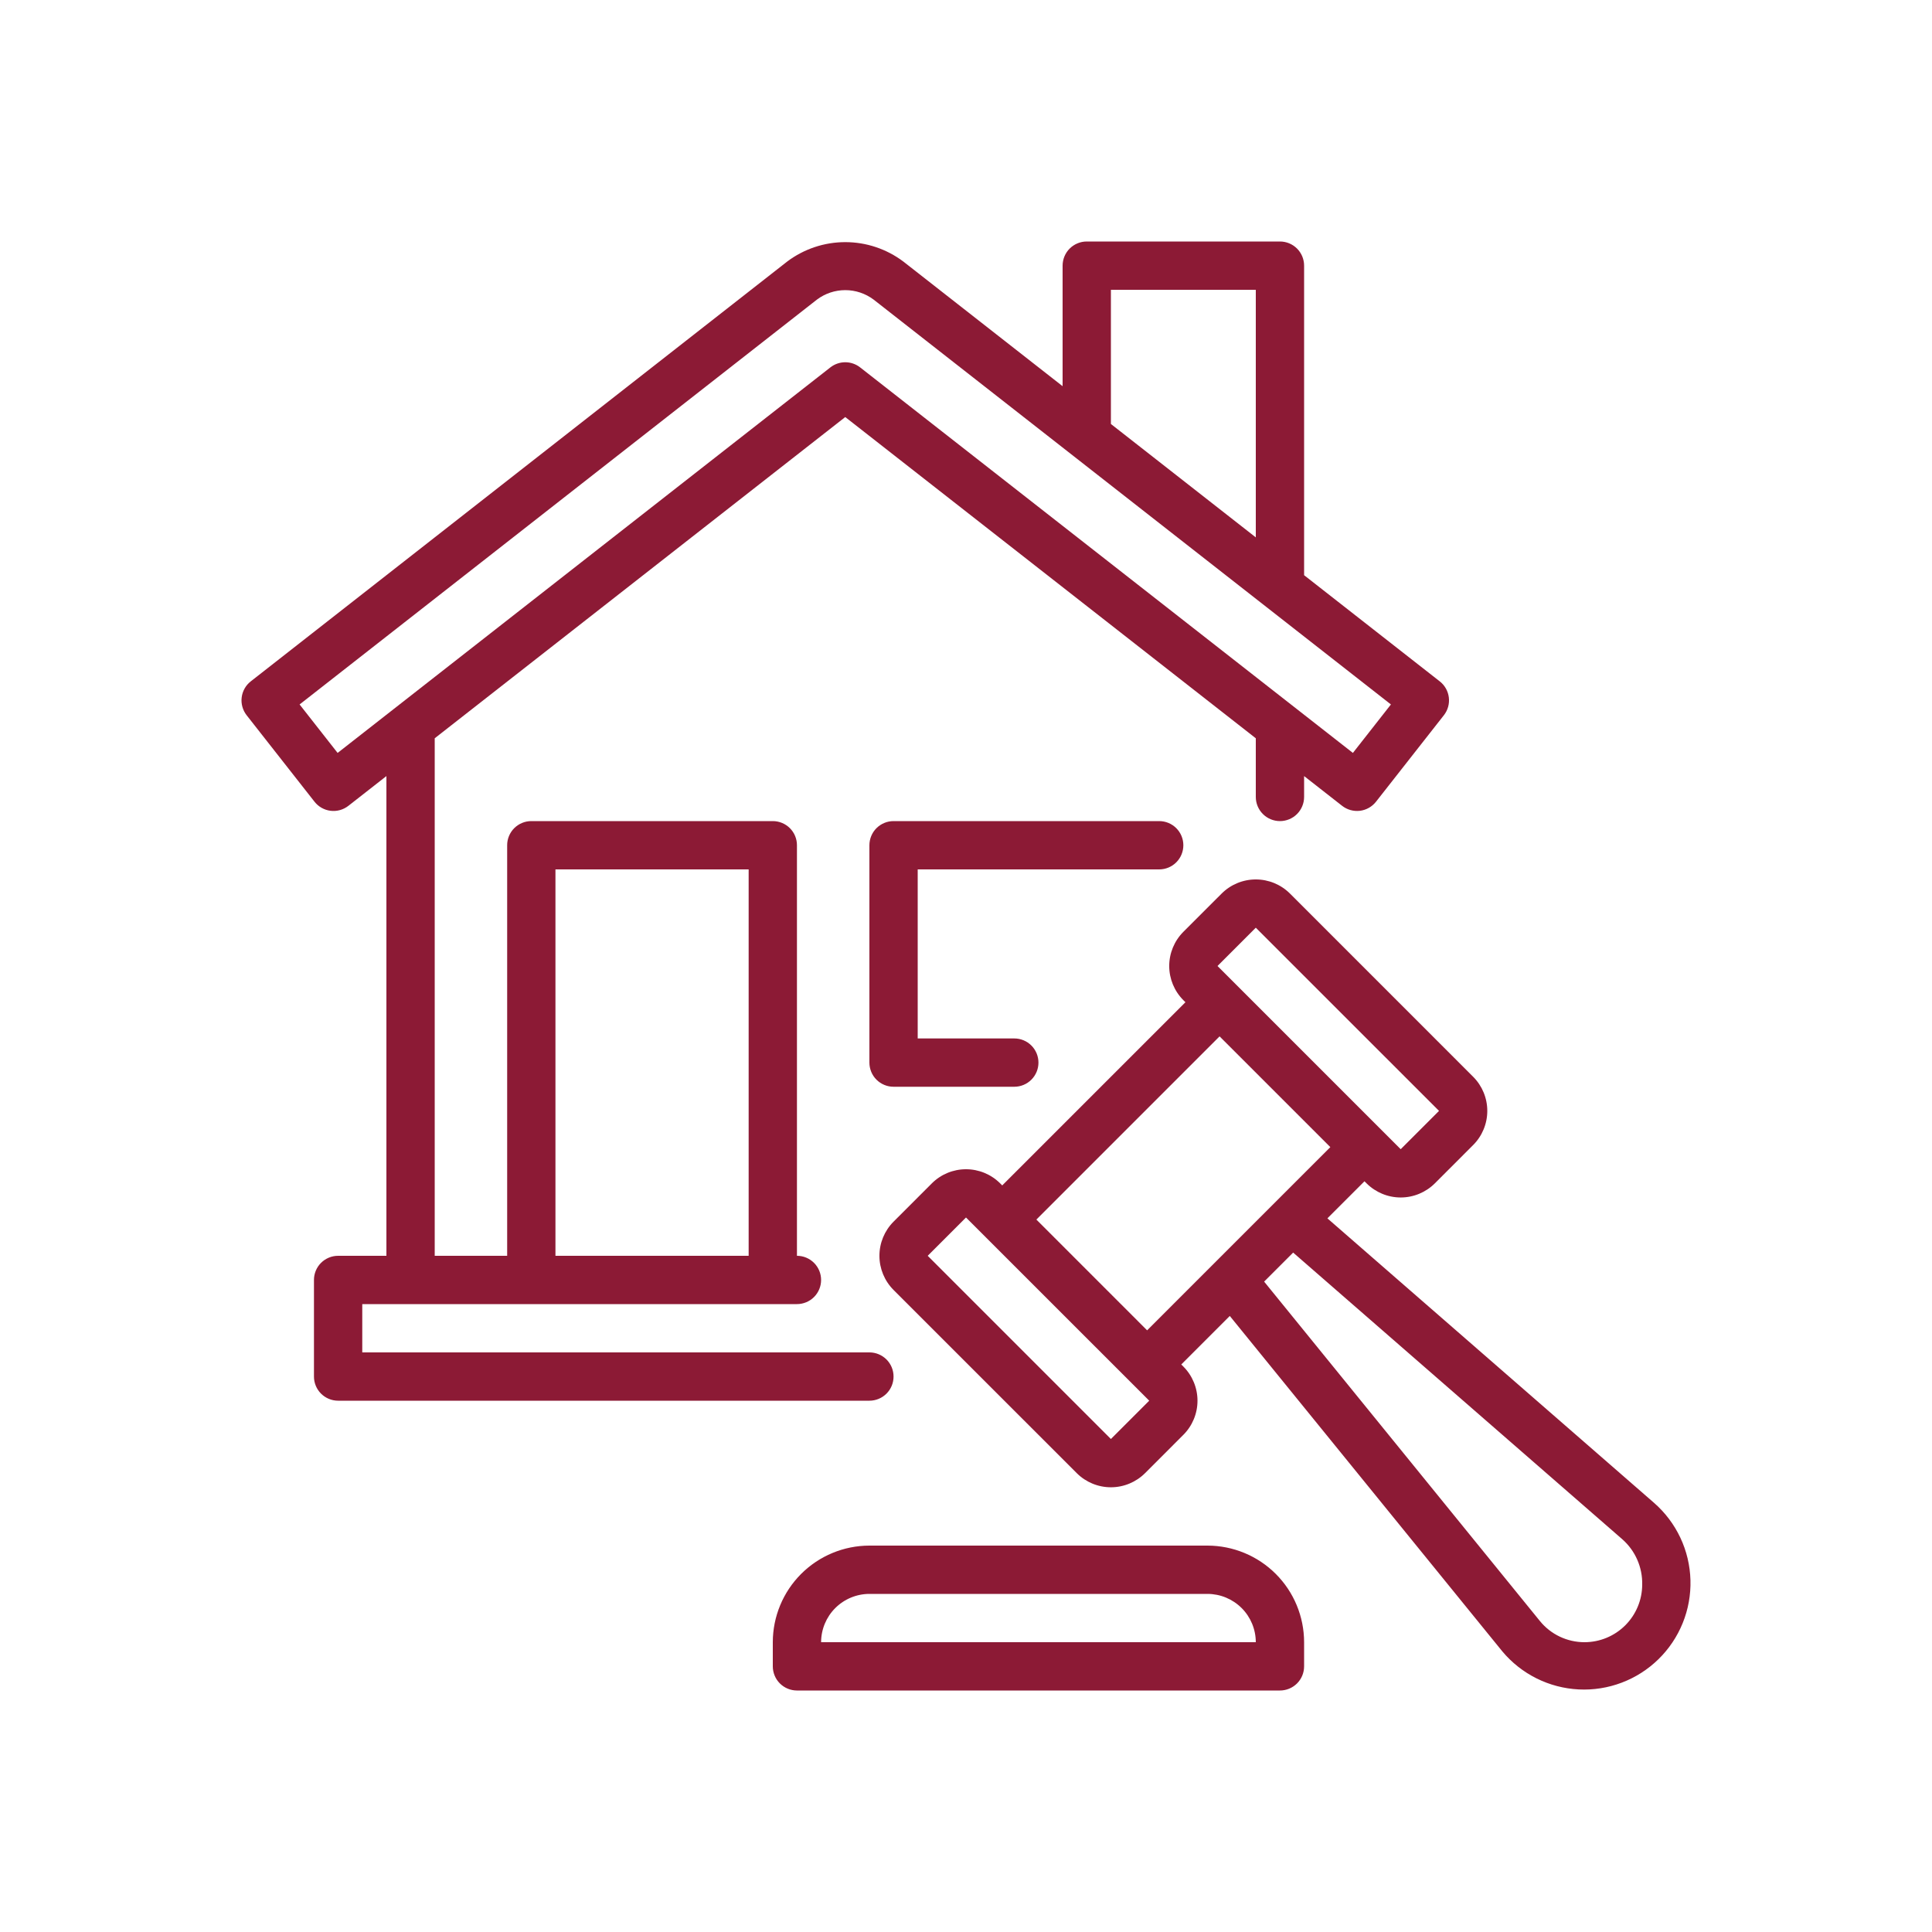 <svg width="128" height="128" viewBox="0 0 128 128" fill="none" xmlns="http://www.w3.org/2000/svg">
<rect width="128" height="128" fill="white"/>
<path d="M59.2 91.2C59.2 90.99 59.159 90.782 59.079 90.588C58.998 90.393 58.881 90.217 58.732 90.068C58.583 89.92 58.407 89.802 58.213 89.722C58.019 89.641 57.81 89.6 57.6 89.6H24.001V86.4H52.8C53.225 86.4 53.632 86.231 53.932 85.931C54.232 85.631 54.4 85.224 54.4 84.8C54.4 84.376 54.232 83.969 53.932 83.669C53.632 83.369 53.225 83.2 52.8 83.2V56C52.801 55.79 52.759 55.582 52.679 55.388C52.599 55.193 52.481 55.017 52.332 54.868C52.184 54.72 52.007 54.602 51.813 54.522C51.619 54.441 51.411 54.4 51.2 54.4H35.201C34.99 54.4 34.782 54.441 34.588 54.522C34.394 54.602 34.218 54.72 34.069 54.868C33.92 55.017 33.803 55.193 33.722 55.388C33.642 55.582 33.6 55.79 33.601 56V83.2H28.801V48.913L56 27.631L83.2 48.913V52.8C83.2 53.224 83.369 53.631 83.669 53.931C83.969 54.231 84.376 54.4 84.8 54.4C85.225 54.4 85.632 54.231 85.932 53.931C86.232 53.631 86.4 53.224 86.4 52.8V51.417L88.919 53.388C89.253 53.649 89.677 53.767 90.098 53.717C90.519 53.666 90.903 53.449 91.164 53.116L95.659 47.388C95.789 47.222 95.885 47.033 95.942 46.83C95.999 46.628 96.014 46.416 95.989 46.207C95.964 45.999 95.897 45.797 95.794 45.614C95.69 45.431 95.552 45.27 95.386 45.141L86.4 38.108V17.6C86.4 17.39 86.359 17.182 86.279 16.988C86.198 16.793 86.08 16.617 85.932 16.468C85.783 16.32 85.607 16.202 85.413 16.122C85.219 16.041 85.01 16 84.8 16H72C71.79 16 71.582 16.041 71.388 16.122C71.194 16.202 71.017 16.32 70.869 16.468C70.72 16.617 70.602 16.793 70.522 16.988C70.442 17.182 70.4 17.39 70.4 17.6V25.586L59.847 17.327C58.738 16.493 57.389 16.042 56.001 16.042C54.614 16.042 53.264 16.493 52.155 17.327L16.615 45.141C16.449 45.27 16.31 45.431 16.207 45.614C16.104 45.797 16.037 45.999 16.012 46.207C15.986 46.416 16.002 46.628 16.059 46.83C16.116 47.033 16.211 47.222 16.341 47.388L20.837 53.116C20.966 53.281 21.127 53.419 21.31 53.522C21.493 53.626 21.694 53.692 21.903 53.717C22.111 53.742 22.323 53.726 22.525 53.67C22.727 53.613 22.917 53.517 23.082 53.388L25.601 51.417V83.2H22.401C22.191 83.2 21.982 83.241 21.788 83.322C21.594 83.402 21.418 83.52 21.269 83.668C21.12 83.817 21.003 83.993 20.922 84.188C20.842 84.382 20.8 84.59 20.801 84.8V91.2C20.8 91.41 20.842 91.618 20.922 91.812C21.003 92.007 21.12 92.183 21.269 92.332C21.418 92.48 21.594 92.598 21.788 92.678C21.982 92.759 22.191 92.8 22.401 92.8H57.6C57.81 92.8 58.019 92.759 58.213 92.678C58.407 92.598 58.583 92.48 58.732 92.332C58.881 92.183 58.998 92.007 59.079 91.812C59.159 91.618 59.2 91.41 59.2 91.2ZM73.6 19.2H83.2V35.603L73.6 28.09V19.2ZM22.368 49.883L19.849 46.672L54.129 19.845C54.669 19.441 55.326 19.222 56.001 19.222C56.676 19.222 57.333 19.441 57.874 19.845L92.152 46.672L89.633 49.883L56.986 24.341C56.705 24.12 56.358 24 56 24C55.643 24 55.296 24.12 55.014 24.341L22.368 49.883ZM36.8 57.6H49.6V83.2H36.8V57.6ZM60.8 57.6V68.8H67.2C67.625 68.8 68.032 68.969 68.332 69.269C68.632 69.569 68.8 69.976 68.8 70.4C68.8 70.824 68.632 71.231 68.332 71.531C68.032 71.831 67.625 72 67.2 72H59.2C58.99 72 58.782 71.959 58.588 71.878C58.394 71.798 58.217 71.68 58.069 71.532C57.92 71.383 57.802 71.207 57.722 71.012C57.642 70.818 57.6 70.61 57.6 70.4V56C57.6 55.79 57.642 55.582 57.722 55.388C57.802 55.193 57.92 55.017 58.069 54.868C58.217 54.72 58.394 54.602 58.588 54.522C58.782 54.441 58.99 54.4 59.2 54.4H76.8C77.225 54.4 77.632 54.569 77.932 54.869C78.232 55.169 78.4 55.576 78.4 56C78.4 56.424 78.232 56.831 77.932 57.131C77.632 57.431 77.225 57.6 76.8 57.6H60.8ZM109.591 99.573L87.944 80.719L90.4 78.263L90.538 78.4C91.138 78.999 91.952 79.336 92.8 79.336C93.648 79.336 94.462 78.999 95.063 78.4L97.6 75.862C98.2 75.262 98.537 74.448 98.537 73.6C98.537 72.752 98.2 71.938 97.6 71.338L85.463 59.2C84.862 58.601 84.048 58.265 83.2 58.265C82.352 58.265 81.538 58.601 80.938 59.2L78.4 61.737C77.801 62.338 77.464 63.152 77.464 64C77.464 64.848 77.801 65.662 78.4 66.263L78.538 66.4L66.4 78.537L66.263 78.4C65.662 77.801 64.849 77.465 64 77.465C63.152 77.465 62.339 77.801 61.738 78.4L59.2 80.938C58.601 81.538 58.264 82.352 58.264 83.2C58.264 84.048 58.601 84.862 59.2 85.463L71.338 97.6C71.938 98.199 72.752 98.536 73.6 98.536C74.449 98.536 75.262 98.199 75.863 97.6L78.4 95.062C79 94.462 79.337 93.648 79.337 92.8C79.337 91.952 79 91.138 78.4 90.537L78.263 90.4L81.477 87.186L99.533 109.408C100.157 110.154 100.928 110.763 101.799 111.197C102.669 111.631 103.62 111.88 104.592 111.929C105.563 111.978 106.534 111.825 107.444 111.48C108.353 111.136 109.182 110.607 109.877 109.927C110.573 109.247 111.12 108.431 111.485 107.529C111.85 106.627 112.024 105.66 111.997 104.688C111.97 103.715 111.743 102.759 111.329 101.879C110.914 100.999 110.323 100.214 109.591 99.573ZM83.2 61.462L95.339 73.599L92.8 76.138L80.663 64L83.2 61.462ZM73.6 95.338L61.463 83.2L64 80.662L76.139 92.799L73.6 95.338ZM68.663 80.8L80.8 68.662L88.138 76L76 88.138L68.663 80.8ZM104.98 108.8C104.412 108.801 103.851 108.675 103.338 108.431C102.825 108.187 102.373 107.831 102.016 107.389L83.752 84.91L85.675 82.987L107.489 101.986C107.912 102.36 108.248 102.821 108.474 103.338C108.701 103.855 108.812 104.415 108.8 104.98C108.799 105.993 108.396 106.964 107.68 107.68C106.964 108.396 105.993 108.799 104.98 108.8ZM80 102.4H57.6C55.904 102.402 54.277 103.077 53.077 104.276C51.877 105.476 51.202 107.103 51.2 108.8V110.4C51.2 110.61 51.242 110.818 51.322 111.012C51.402 111.207 51.52 111.383 51.669 111.532C51.817 111.68 51.994 111.798 52.188 111.878C52.382 111.959 52.59 112 52.8 112H84.8C85.01 112 85.219 111.959 85.413 111.878C85.607 111.798 85.783 111.68 85.932 111.532C86.08 111.383 86.198 111.207 86.279 111.012C86.359 110.818 86.4 110.61 86.4 110.4V108.8C86.398 107.103 85.724 105.476 84.524 104.276C83.324 103.077 81.697 102.402 80 102.4ZM54.4 108.8C54.401 107.952 54.739 107.138 55.339 106.538C55.939 105.939 56.752 105.601 57.6 105.6H80C80.849 105.601 81.662 105.939 82.262 106.538C82.862 107.138 83.199 107.952 83.2 108.8H54.4Z" fill="#8C1A35"/>
</svg>
